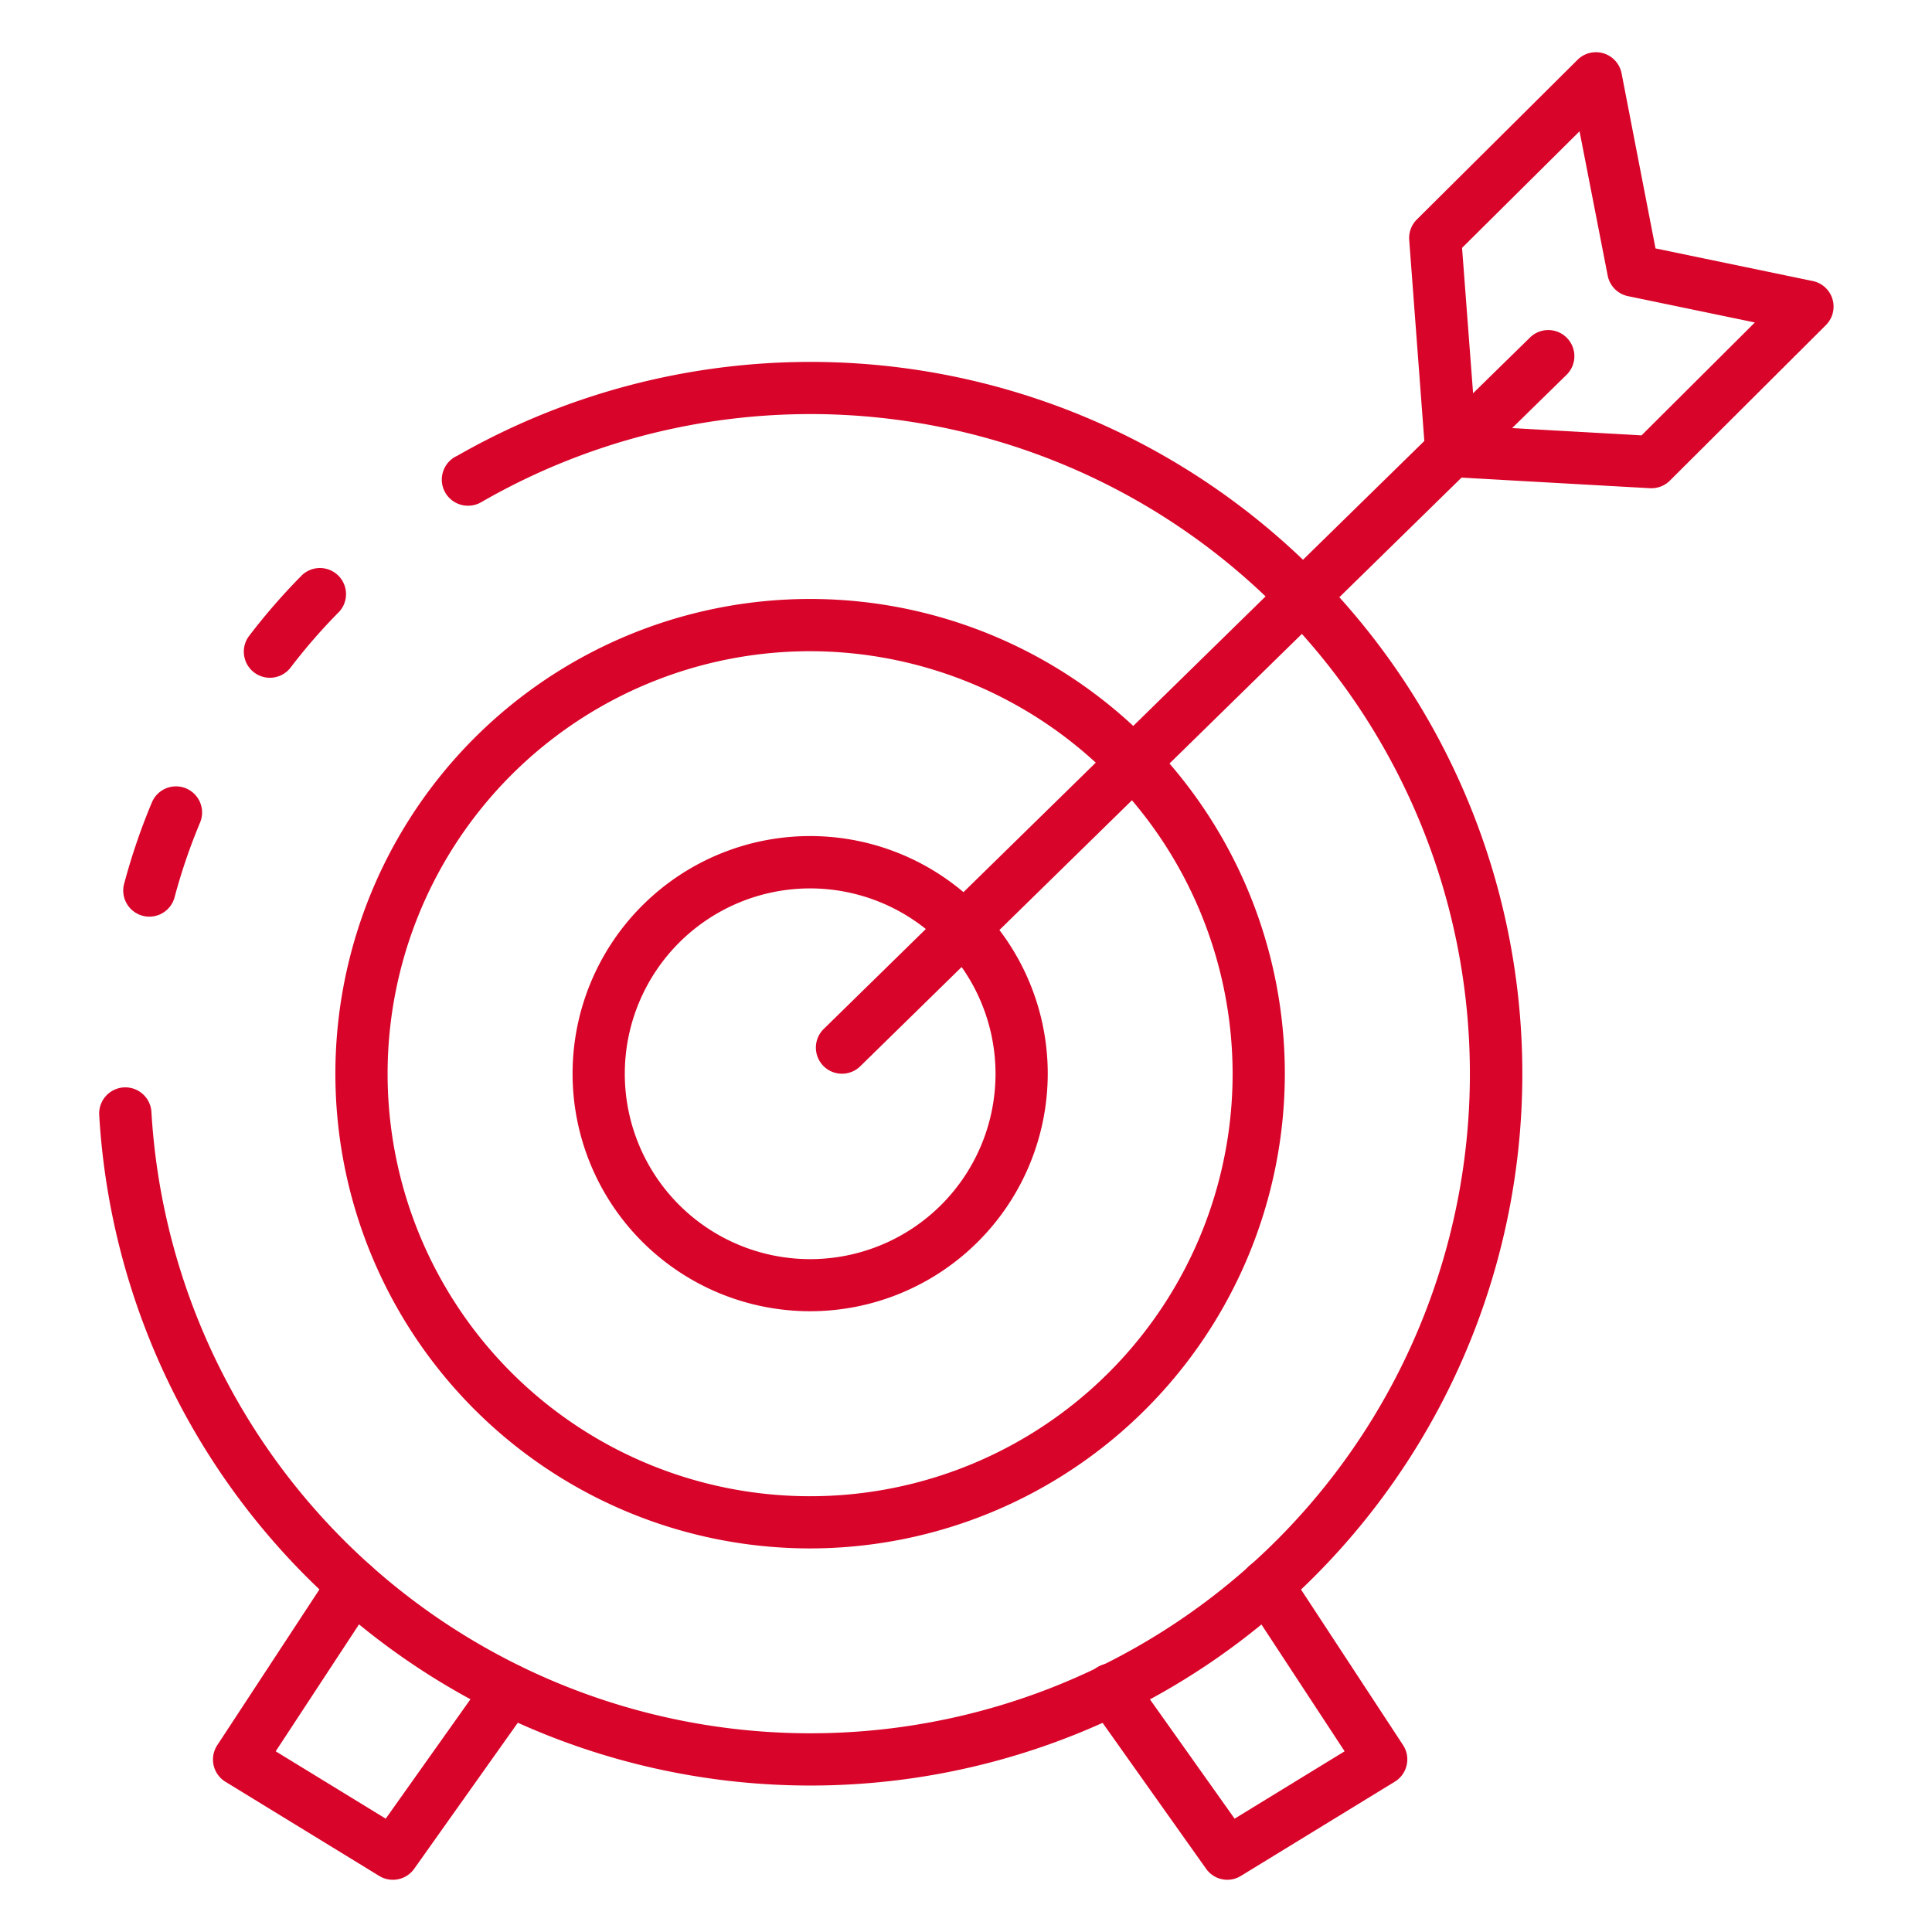 <?xml version="1.0"?>
<svg xmlns="http://www.w3.org/2000/svg" xmlns:xlink="http://www.w3.org/1999/xlink" xmlns:svgjs="http://svgjs.com/svgjs" version="1.1" width="512" height="512" x="0" y="0" viewBox="0 0 74 74" style="enable-background:new 0 0 512 512" xml:space="preserve" class=""><g><path xmlns="http://www.w3.org/2000/svg" d="m10.339 25.96a1 1 0 0 1 -.8-1.6 24.142 24.142 0 0 1 2.036-2.338 1 1 0 0 1 1.425 1.4 22.013 22.013 0 0 0 -1.865 2.141 1 1 0 0 1 -.796.397z" fill="#d90429" data-original="#000000" class=""/><path xmlns="http://www.w3.org/2000/svg" d="m31.03 68.39a27.282 27.282 0 0 1 -27.23-25.683 1 1 0 1 1 2-.114 25.285 25.285 0 0 0 36.321 21.239 25.269 25.269 0 0 0 7.061-40.286 25.248 25.248 0 0 0 -30.75-4.311.994.994 0 0 1 -.5.135 1 1 0 0 1 -.422-1.911 27.264 27.264 0 1 1 13.52 50.931z" fill="#d90429" data-original="#000000" class=""/><path xmlns="http://www.w3.org/2000/svg" d="m5.721 35.11a.968.968 0 0 1 -.254-.033 1 1 0 0 1 -.714-1.221 24.247 24.247 0 0 1 1.063-3.118 1 1 0 0 1 1.849.764 22.168 22.168 0 0 0 -.977 2.861 1 1 0 0 1 -.967.747z" fill="#d90429" data-original="#000000" class=""/><path xmlns="http://www.w3.org/2000/svg" d="m31.031 59.308a18.183 18.183 0 1 1 18.181-18.182 18.2 18.2 0 0 1 -18.181 18.182zm0-34.365a16.183 16.183 0 1 0 16.181 16.183 16.2 16.2 0 0 0 -16.181-16.183z" fill="#d90429" data-original="#000000" class=""/><path xmlns="http://www.w3.org/2000/svg" d="m31.031 50.223a9.1 9.1 0 1 1 9.1-9.1 9.108 9.108 0 0 1 -9.1 9.1zm0-16.195a7.1 7.1 0 1 0 7.1 7.1 7.106 7.106 0 0 0 -7.1-7.1z" fill="#d90429" data-original="#000000" class=""/><path xmlns="http://www.w3.org/2000/svg" d="m32.25 41.126a1 1 0 0 1 -.7-1.714l27.042-26.474a1 1 0 1 1 1.4 1.428l-27.042 26.474a1 1 0 0 1 -.7.286z" fill="#d90429" data-original="#000000" class=""/><path xmlns="http://www.w3.org/2000/svg" d="m63.263 18.7h-.056l-7.677-.431a1 1 0 0 1 -.941-.924l-.613-8.153a1 1 0 0 1 .293-.786l6.155-6.116a1 1 0 0 1 1.686.519l1.3 6.706 6.025 1.25a1 1 0 0 1 .5 1.688l-5.966 5.947a1 1 0 0 1 -.706.3zm-6.745-2.381 6.356.357 4.341-4.325-4.859-1.008a1 1 0 0 1 -.778-.788l-1.078-5.526-4.5 4.465z" fill="#d90429" data-original="#000000" class=""/><path xmlns="http://www.w3.org/2000/svg" d="m47.014 72a1 1 0 0 1 -.817-.421l-4.448-6.27a1 1 0 1 1 1.63-1.158l3.909 5.508 4.214-2.58-3.813-5.813a1 1 0 0 1 1.673-1.1l4.378 6.675a1 1 0 0 1 -.314 1.4l-5.891 3.607a1 1 0 0 1 -.521.152z" fill="#d90429" data-original="#000000" class=""/><path xmlns="http://www.w3.org/2000/svg" d="m15.048 72a1 1 0 0 1 -.522-.147l-5.891-3.607a1 1 0 0 1 -.314-1.4l4.379-6.677a1 1 0 0 1 1.673 1.1l-3.813 5.81 4.214 2.58 3.908-5.508a1 1 0 0 1 1.631 1.158l-4.449 6.27a1 1 0 0 1 -.816.421z" fill="#d90429" data-original="#000000" class=""/></g></svg>
